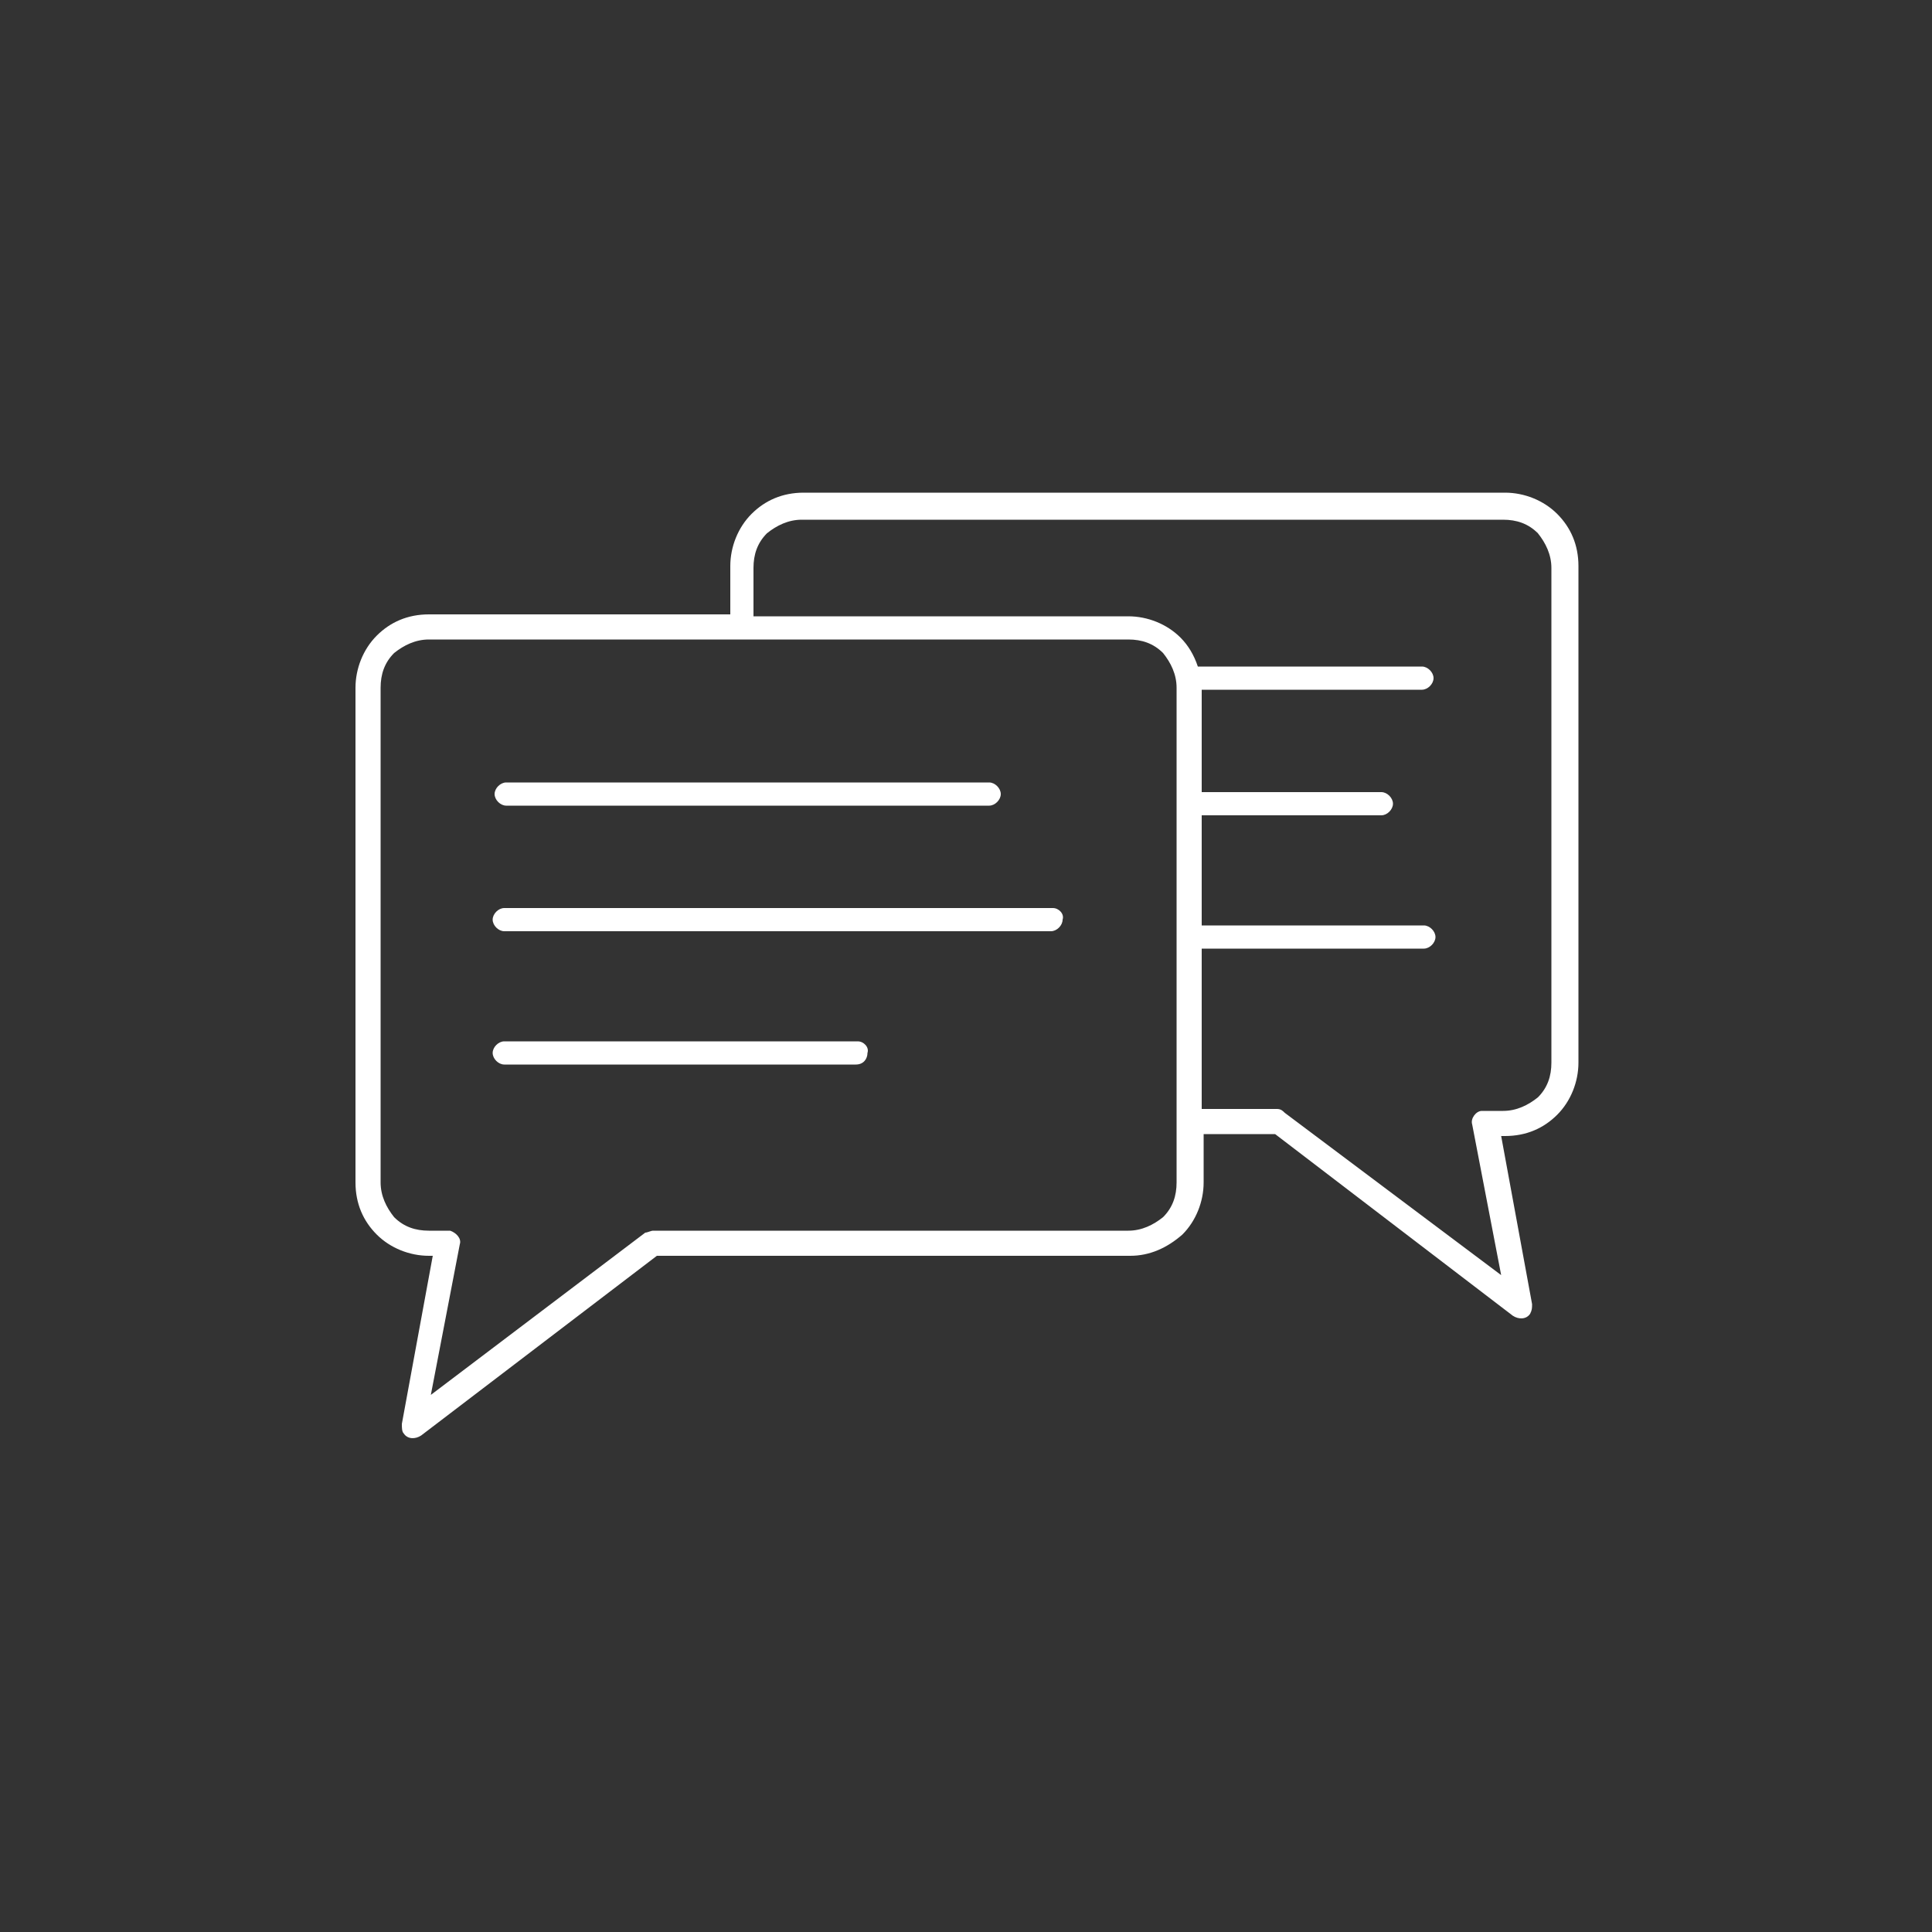 <?xml version="1.0" encoding="utf-8"?>
<!-- Generator: Adobe Illustrator 24.3.0, SVG Export Plug-In . SVG Version: 6.00 Build 0)  -->
<svg version="1.1" id="Ebene_1" xmlns="http://www.w3.org/2000/svg" xmlns:xlink="http://www.w3.org/1999/xlink" x="0px" y="0px"
	 viewBox="0 0 100 100" style="enable-background:new 0 0 100 100;" xml:space="preserve">
<rect x="0" y="0" width="100" height="100" fill="#333333" stroke="none"/>
<style type="text/css">
	.st0{clip-path:url(#SVGID_2_);fill:#FFFFFF;}
</style>
<g>
	<defs>
		<rect id="SVGID_1_" width="100" height="100"/>
	</defs>
	<clipPath id="SVGID_2_">
		<use xlink:href="#SVGID_1_"  style="overflow:visible;"/>
	</clipPath>
	<path class="st0" d="M33.8,63.7h24.6c0.7,0,1.3-0.3,1.8-0.7c0.5-0.5,0.7-1.1,0.7-1.8v-3.1V35.6c0-0.7-0.3-1.3-0.7-1.8l0,0
		c-0.5-0.5-1.1-0.7-1.8-0.7H38.4H22.2c-0.7,0-1.3,0.3-1.8,0.7c-0.5,0.5-0.7,1.1-0.7,1.8v25.6c0,0.7,0.3,1.3,0.7,1.8h0
		c0.5,0.5,1.1,0.7,1.8,0.7h1v0c0,0,0.1,0,0.1,0c0.3,0.1,0.6,0.4,0.5,0.7l-1.5,7.8l11.1-8.4C33.5,63.8,33.7,63.7,33.8,63.7
		 M73.7,47.9c0.3,0,0.6,0.3,0.6,0.6c0,0.3-0.3,0.6-0.6,0.6H62.2v8.3h3.9c0.2,0,0.3,0.1,0.4,0.2L77.7,66l-1.5-7.8
		c-0.1-0.3,0.2-0.7,0.5-0.7c0,0,0.1,0,0.1,0h1c0.7,0,1.3-0.3,1.8-0.7c0.5-0.5,0.7-1.1,0.7-1.8V29.4c0-0.7-0.3-1.3-0.7-1.8l0,0
		c-0.5-0.5-1.1-0.7-1.8-0.7H41.5c-0.7,0-1.3,0.3-1.8,0.7c-0.5,0.5-0.7,1.1-0.7,1.8v2.5h19.4c1,0,2,0.4,2.7,1.1l0,0
		c0.4,0.4,0.7,0.9,0.9,1.5h11.6c0.3,0,0.6,0.3,0.6,0.6c0,0.3-0.3,0.6-0.6,0.6H62.2V41h9.3c0.3,0,0.6,0.3,0.6,0.6
		c0,0.3-0.3,0.6-0.6,0.6h-9.3v5.7H73.7z M51.2,40.5h-25c-0.3,0-0.6,0.3-0.6,0.6c0,0.3,0.3,0.6,0.6,0.6h25c0.3,0,0.6-0.3,0.6-0.6
		C51.8,40.8,51.5,40.5,51.2,40.5 M54.5,47H26.1c-0.3,0-0.6,0.3-0.6,0.6c0,0.3,0.3,0.6,0.6,0.6h28.3c0.3,0,0.6-0.3,0.6-0.6
		C55.1,47.3,54.8,47,54.5,47 M44.4,53.9H26.1c-0.3,0-0.6,0.3-0.6,0.6c0,0.3,0.3,0.6,0.6,0.6h18.2c0.4,0,0.6-0.3,0.6-0.6
		C45,54.2,44.7,53.9,44.4,53.9 M58.5,65H34l-12.2,9.3c-0.3,0.2-0.7,0.2-0.9-0.1c-0.1-0.1-0.1-0.3-0.1-0.5l1.6-8.7h-0.2
		c-1,0-2-0.4-2.7-1.1v0h0l0,0c-0.7-0.7-1.1-1.6-1.1-2.7V35.6c0-1,0.4-2,1.1-2.7c0.7-0.7,1.6-1.1,2.7-1.1h15.6v-2.5
		c0-1,0.4-2,1.1-2.7c0.7-0.7,1.6-1.1,2.7-1.1h36.3c1,0,2,0.4,2.7,1.1l0,0c0.7,0.7,1.1,1.6,1.1,2.7V55c0,1-0.4,2-1.1,2.7
		c-0.7,0.7-1.6,1.1-2.7,1.1h-0.2l1.6,8.7h0c0,0.2,0,0.3-0.1,0.5c-0.2,0.3-0.6,0.3-0.9,0.1L66,58.7h-3.7v2.5c0,1-0.4,2-1.1,2.7
		C60.4,64.6,59.5,65,58.5,65"/>
</g>
</svg>
